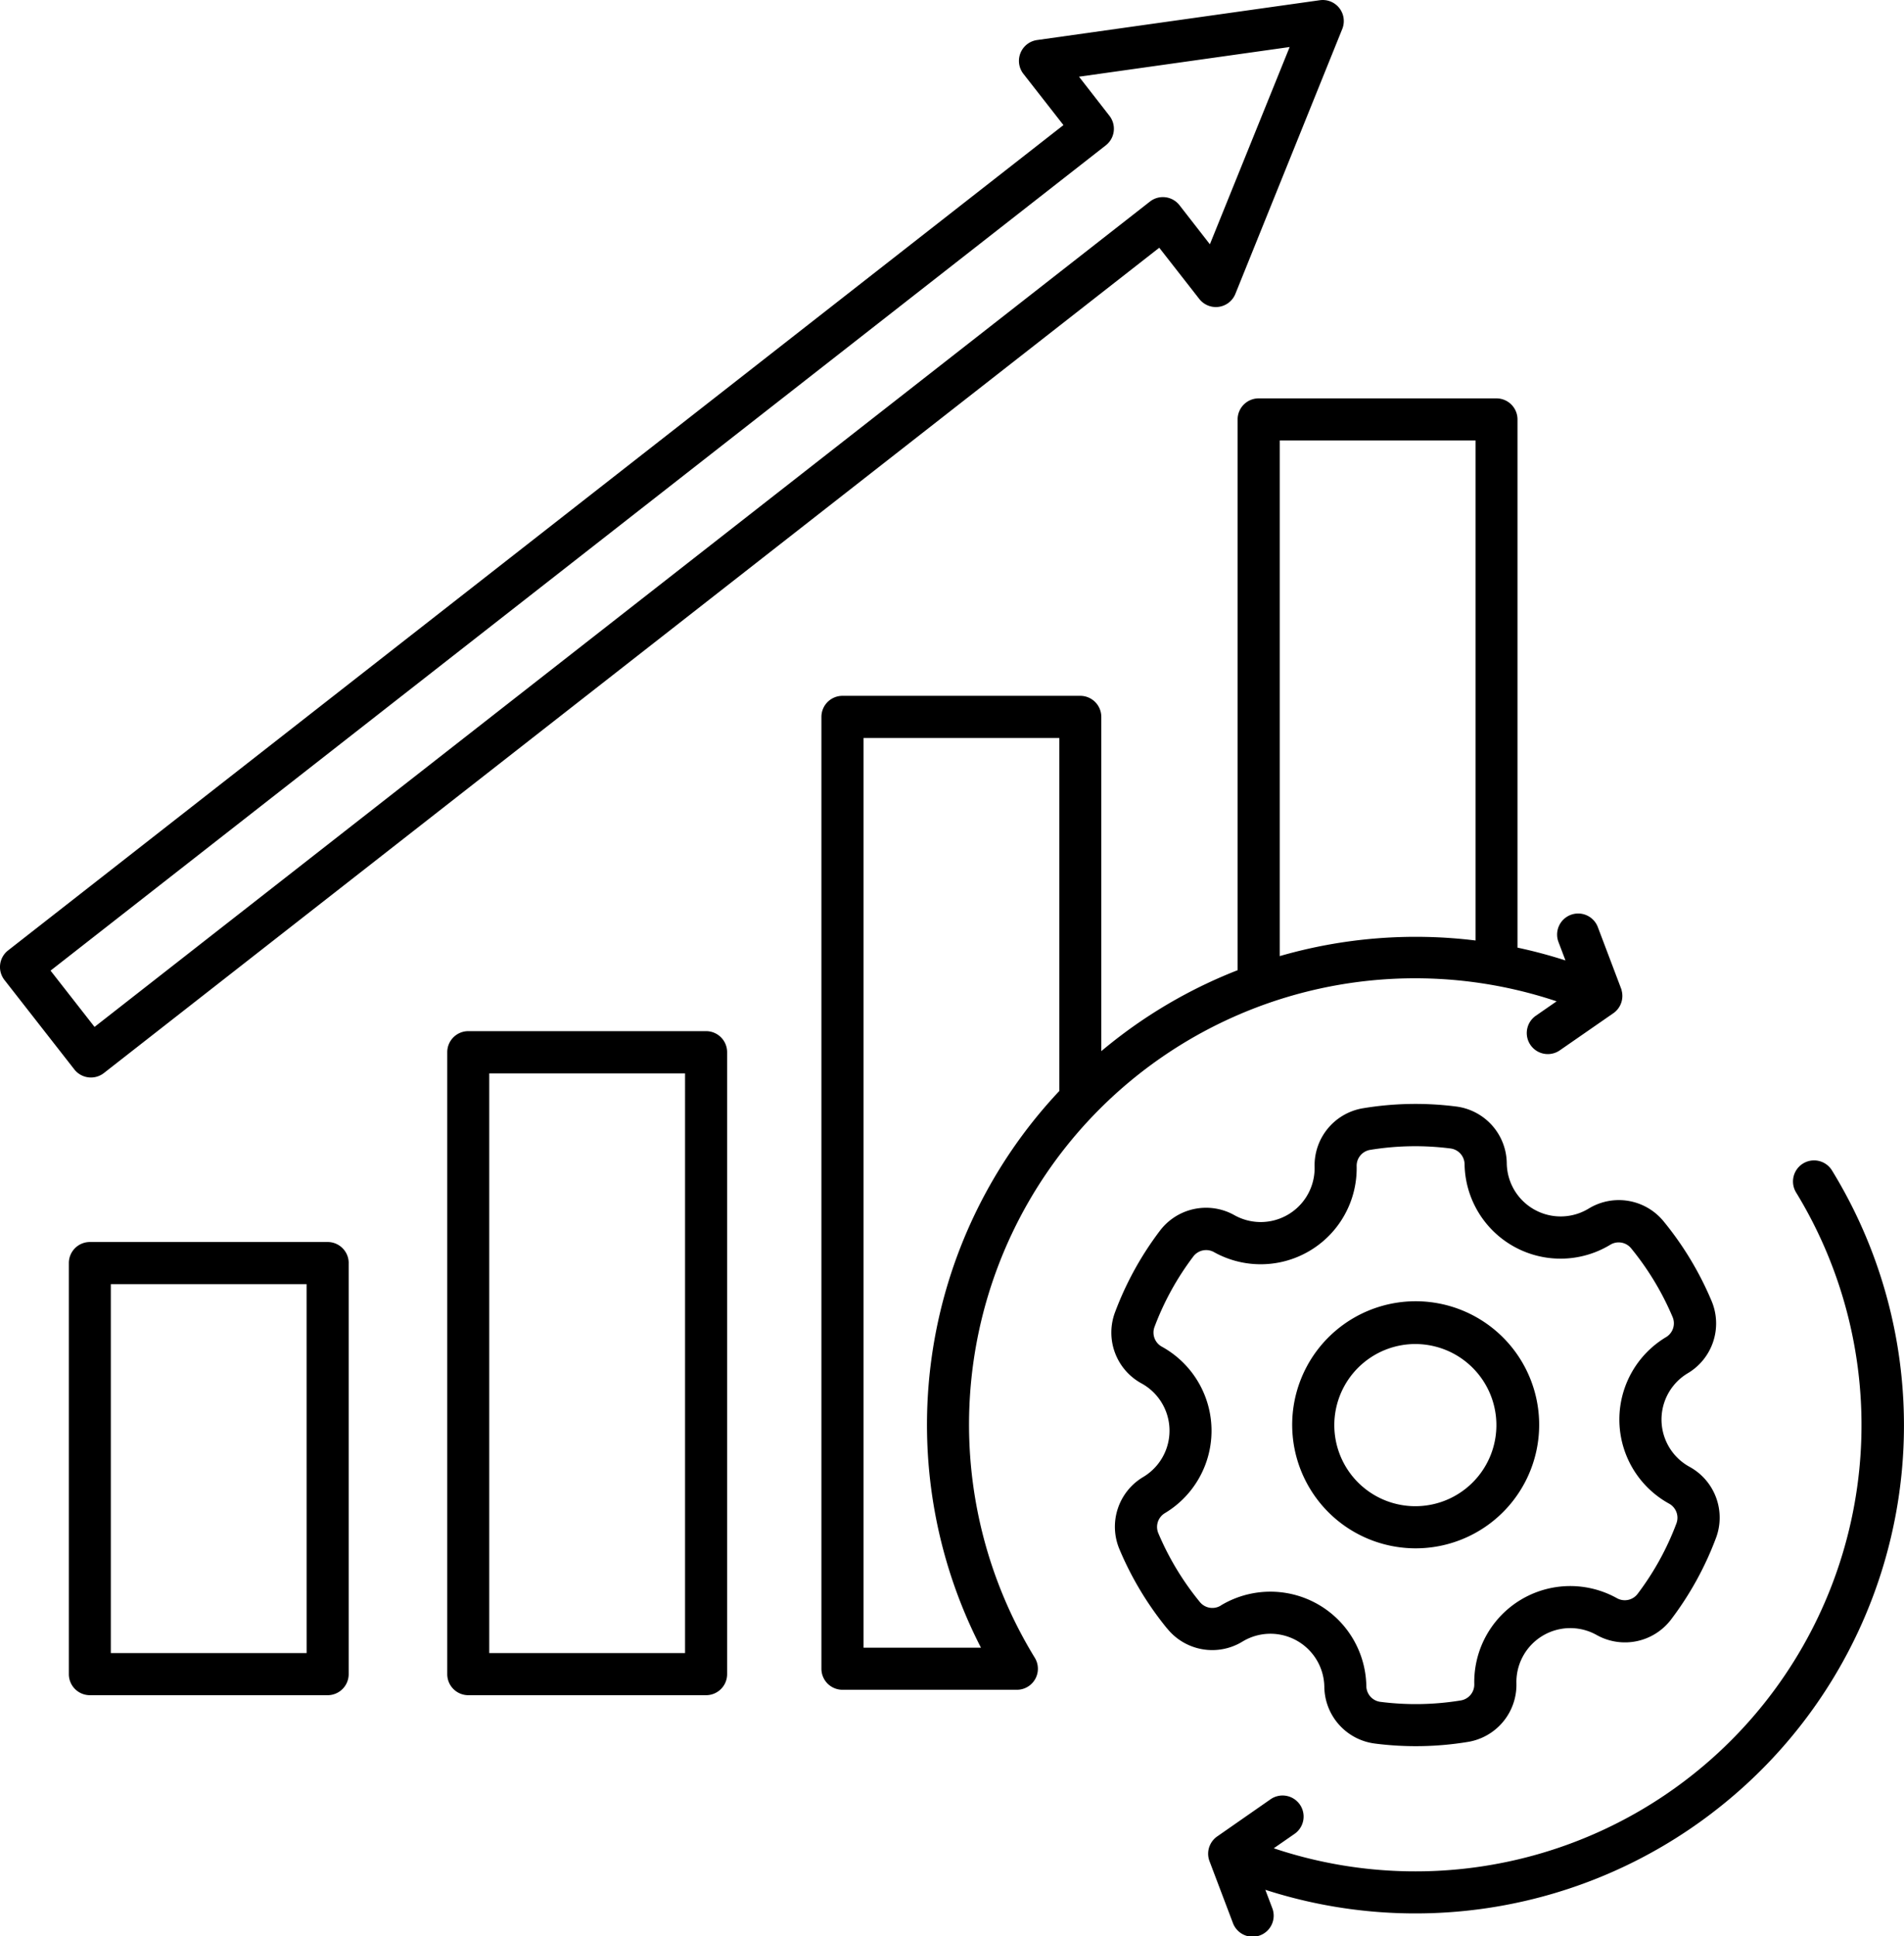 <svg xmlns="http://www.w3.org/2000/svg" width="68.859" height="70" viewBox="0 0 68.859 70"><path id="improvement" d="M91.661,91.546A17.67,17.67,0,0,1,75.51,94.318l.247.651a.761.761,0,1,1-1.423.539L73.49,93.28h0a.757.757,0,0,1,.007-.549c.009-.023.02-.047.032-.069a.756.756,0,0,1,.251-.28L75.7,91.045a.761.761,0,0,1,.867,1.251l-.752.521a16.133,16.133,0,0,0,18.89-23.709.761.761,0,1,1,1.3-.793,17.615,17.615,0,0,1-4.344,23.23ZM67.173,85.93a.76.76,0,0,1-.64,1.157H60.217a.761.761,0,0,1-.761-.761V51.916a.761.761,0,0,1,.761-.761h8.6a.761.761,0,0,1,.761.761V64q.312-.262.639-.512a17.617,17.617,0,0,1,4.291-2.414V41.163a.761.761,0,0,1,.761-.761h8.6a.761.761,0,0,1,.761.761V60.258a17.611,17.611,0,0,1,1.735.463l-.247-.651a.761.761,0,1,1,1.423-.539l.844,2.228h0l.009.025h0l0,.015h0a.757.757,0,0,1-.025.485.738.738,0,0,1-.036.078.756.756,0,0,1-.248.275l-1.925,1.334a.761.761,0,0,1-.867-1.251l.752-.521A16.133,16.133,0,0,0,67.173,85.93Zm8.859-25.366A17.691,17.691,0,0,1,83.113,60V41.924H76.032Zm-7.974-7.886H60.978V85.566h4.248a17.606,17.606,0,0,1,2.833-20.125V52.677ZM33.506,64.792a.762.762,0,0,1-.469.161.789.789,0,0,1-.093-.006.761.761,0,0,1-.507-.287L29.91,61.427a.761.761,0,0,1,.131-1.068L68.209,30.522l-1.448-1.852a.761.761,0,0,1,.493-1.222l10.227-1.44a.761.761,0,0,1,.812,1.038l-3.866,9.578a.761.761,0,0,1-1.305.184l-1.448-1.852Zm-.338-1.668L71.337,33.287a.761.761,0,0,1,1.068.131l1.1,1.413L76.39,27.7l-7.618,1.073,1.1,1.413a.761.761,0,0,1-.131,1.068L31.577,61.089Zm9.191,8.539V86.522a.761.761,0,0,1-.761.761H33a.761.761,0,0,1-.761-.761V71.663A.761.761,0,0,1,33,70.9h8.6A.761.761,0,0,1,42.36,71.663Zm-1.522.761H33.757V85.761h7.081Zm36.288,7.393a4.466,4.466,0,1,1,2.742,2.024,4.457,4.457,0,0,1-2.742-2.024Zm1.3-.785a2.931,2.931,0,1,0,3.216-4.357,2.943,2.943,0,0,0-.711-.087,2.932,2.932,0,0,0-2.505,4.444ZM71.96,84.875a11.682,11.682,0,0,1-1.72-2.855,2.092,2.092,0,0,1,.857-2.627,1.949,1.949,0,0,0-.062-3.38,2.093,2.093,0,0,1-.955-2.588A11.594,11.594,0,0,1,71.692,70.5a2.093,2.093,0,0,1,2.7-.57,1.949,1.949,0,0,0,2.9-1.745,2.093,2.093,0,0,1,1.767-2.123A11.585,11.585,0,0,1,82.4,66a2.093,2.093,0,0,1,1.842,2.054A1.949,1.949,0,0,0,87.2,69.694a2.092,2.092,0,0,1,2.723.47,11.679,11.679,0,0,1,1.72,2.854,2.092,2.092,0,0,1-.857,2.627,1.949,1.949,0,0,0,.062,3.38,2.093,2.093,0,0,1,.955,2.588,11.593,11.593,0,0,1-1.612,2.924,2.094,2.094,0,0,1-2.7.569,1.949,1.949,0,0,0-2.9,1.745,2.093,2.093,0,0,1-1.767,2.123h0a11.6,11.6,0,0,1-3.338.059,2.093,2.093,0,0,1-1.842-2.054,1.949,1.949,0,0,0-2.959-1.635,2.093,2.093,0,0,1-2.723-.47Zm1.936-.833a3.471,3.471,0,0,1,5.267,2.91.582.582,0,0,0,.512.572,10.072,10.072,0,0,0,2.9-.051.582.582,0,0,0,.492-.591,3.471,3.471,0,0,1,5.157-3.107.582.582,0,0,0,.752-.158,10.059,10.059,0,0,0,1.4-2.54.582.582,0,0,0-.266-.72A3.471,3.471,0,0,1,90,74.34a.582.582,0,0,0,.238-.731,10.159,10.159,0,0,0-1.5-2.483A.582.582,0,0,0,87.984,71a3.471,3.471,0,0,1-5.268-2.911.582.582,0,0,0-.512-.571,10.057,10.057,0,0,0-2.9.051.582.582,0,0,0-.491.591,3.471,3.471,0,0,1-5.157,3.107.582.582,0,0,0-.752.158,10.071,10.071,0,0,0-1.4,2.54.582.582,0,0,0,.266.72A3.471,3.471,0,0,1,71.88,80.7a.582.582,0,0,0-.238.731,10.156,10.156,0,0,0,1.5,2.483A.582.582,0,0,0,73.9,84.042Zm-17.85-20V86.522a.761.761,0,0,1-.761.761h-8.6a.761.761,0,0,1-.761-.761V64.038a.761.761,0,0,1,.761-.761h8.6a.761.761,0,0,1,.761.761Zm-1.522.761H47.443V85.761h7.081Z" transform="translate(-29.749 -26)"></path></svg>